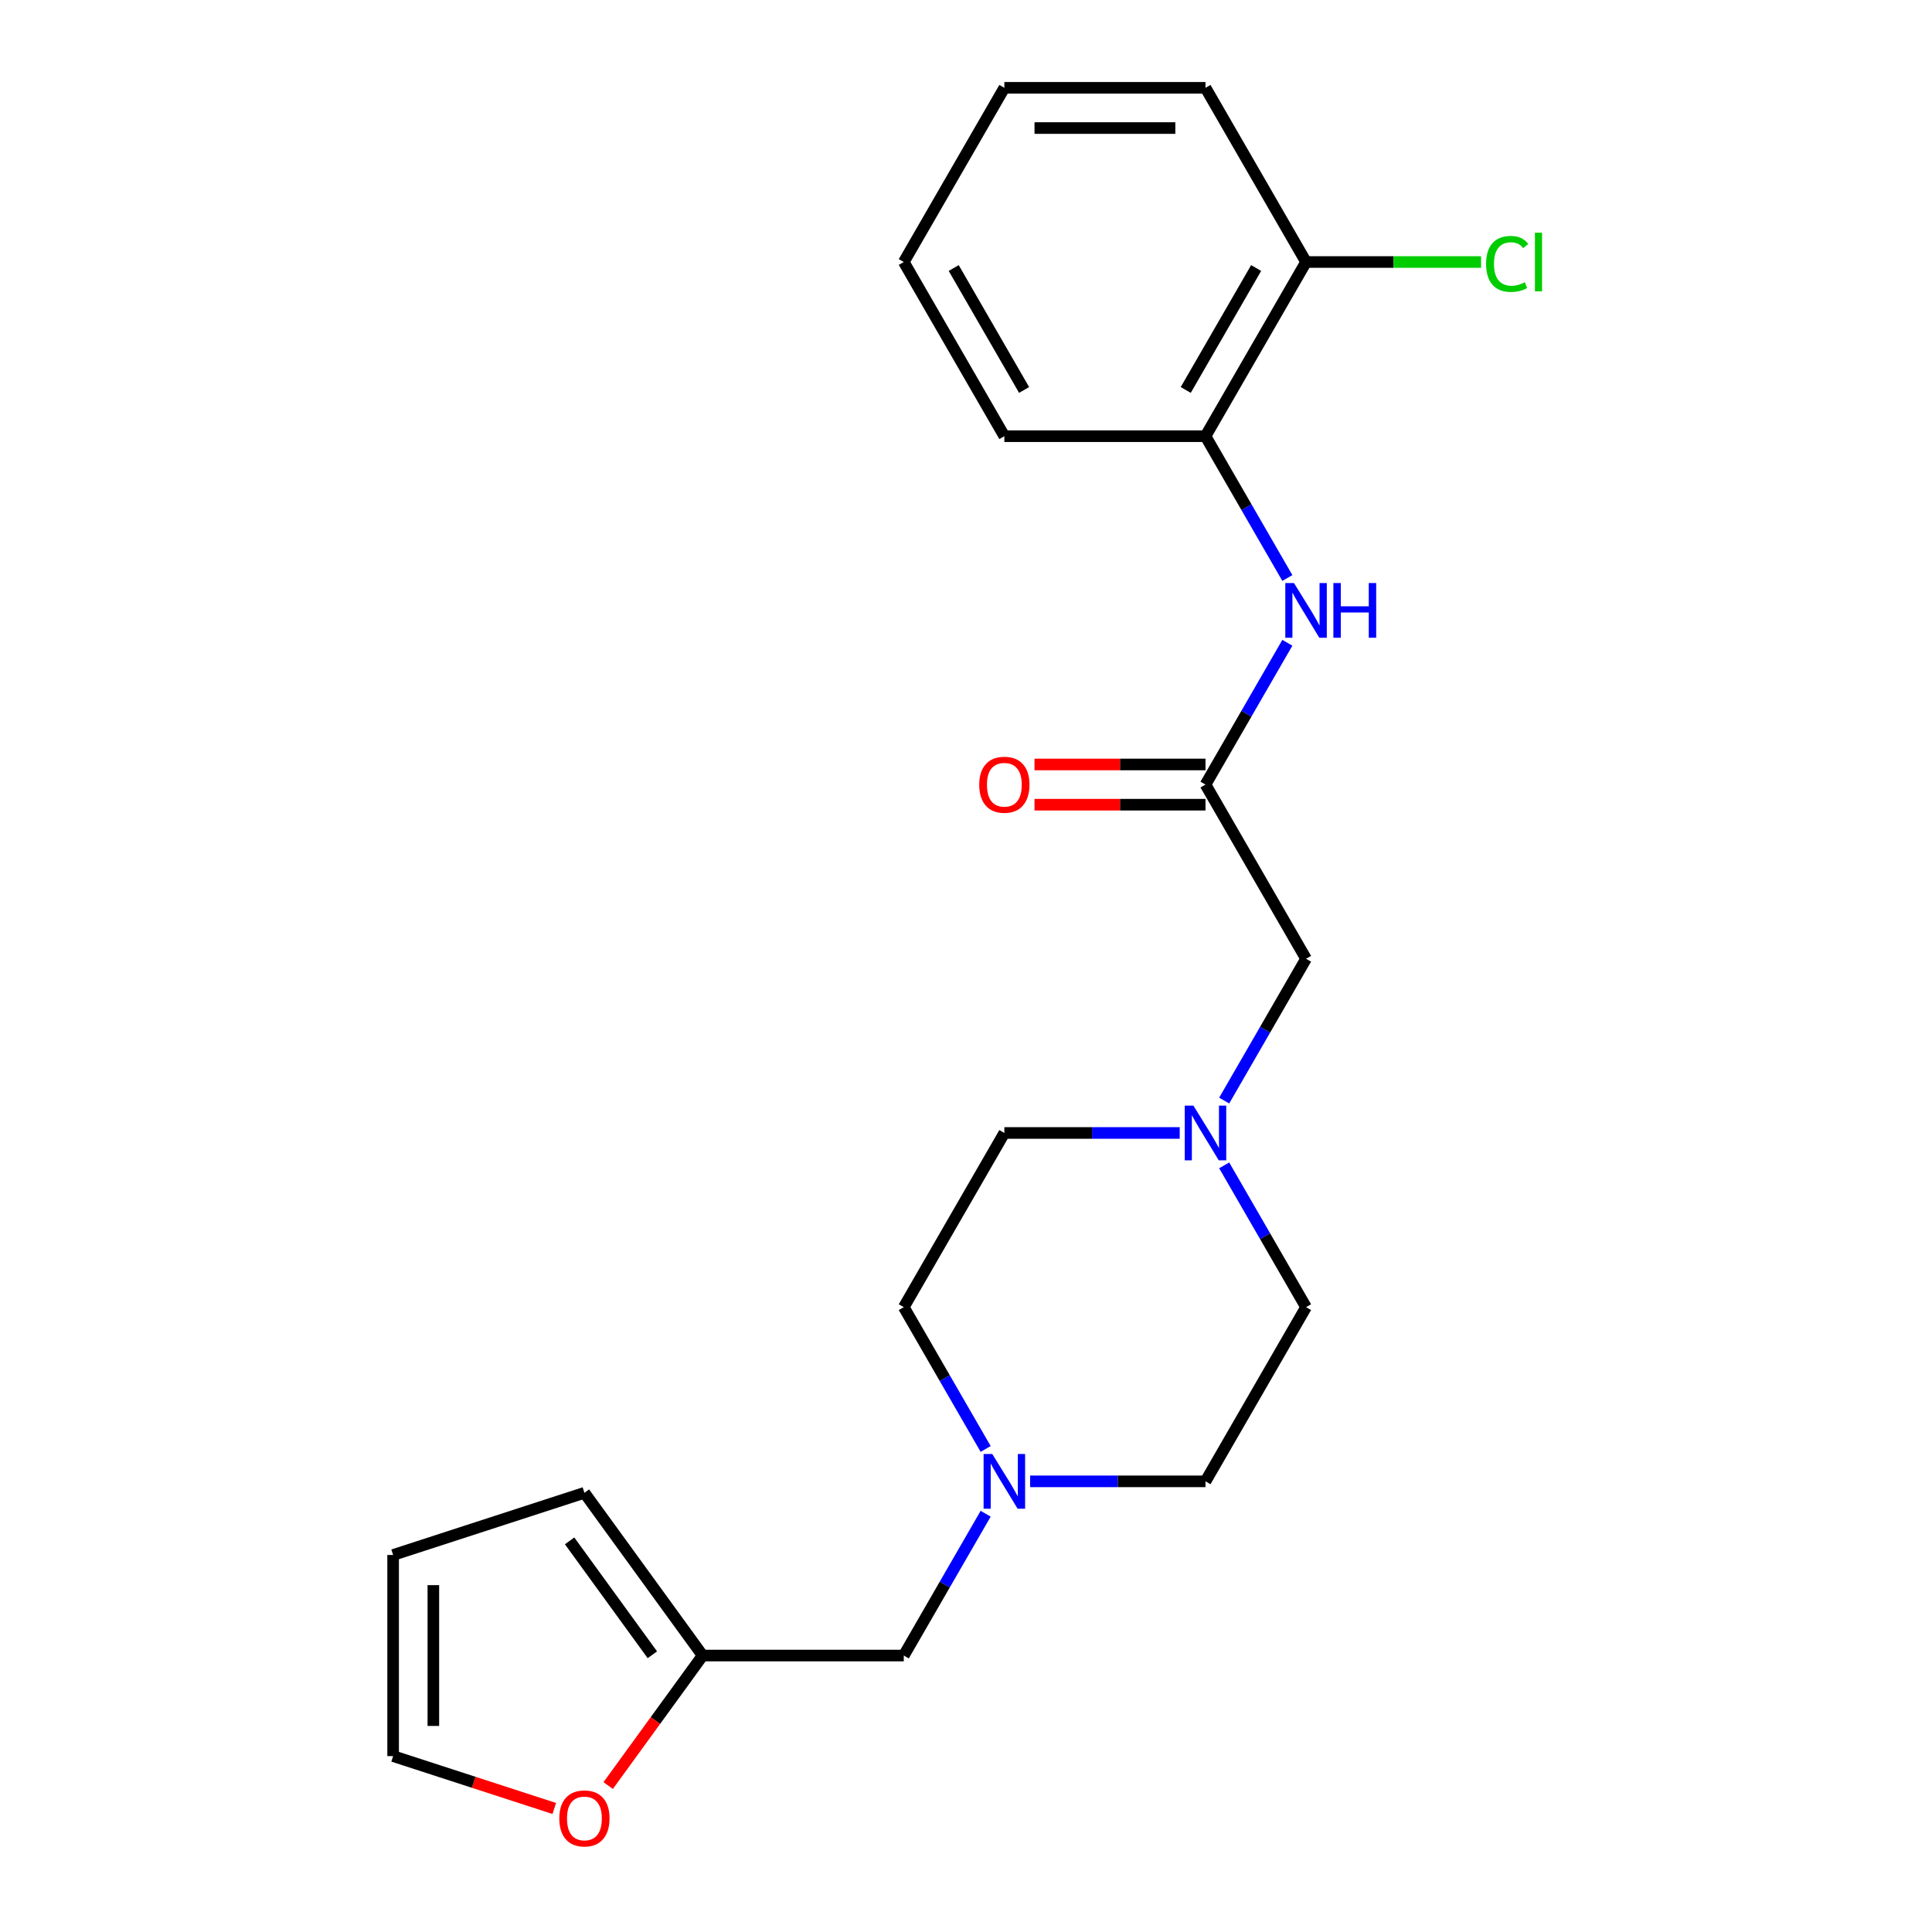 <?xml version='1.0' encoding='iso-8859-1'?>
<svg version='1.1' baseProfile='full'
              xmlns='http://www.w3.org/2000/svg'
                      xmlns:rdkit='http://www.rdkit.org/xml'
                      xmlns:xlink='http://www.w3.org/1999/xlink'
                  xml:space='preserve'
width='1000px' height='1000px' viewBox='0 0 1000 1000'>
<!-- END OF HEADER -->
<rect style='opacity:1.0;fill:#FFFFFF;stroke:none' width='1000' height='1000' x='0' y='0'> </rect>
<path class='bond-0' d='M 623.96,406.099 L 645.148,369.4' style='fill:none;fill-rule:evenodd;stroke:#000000;stroke-width:6px;stroke-linecap:butt;stroke-linejoin:miter;stroke-opacity:1' />
<path class='bond-0' d='M 645.148,369.4 L 666.336,332.7' style='fill:none;fill-rule:evenodd;stroke:#0000FF;stroke-width:6px;stroke-linecap:butt;stroke-linejoin:miter;stroke-opacity:1' />
<path class='bond-6' d='M 623.96,406.099 L 676.014,496.26' style='fill:none;fill-rule:evenodd;stroke:#000000;stroke-width:6px;stroke-linecap:butt;stroke-linejoin:miter;stroke-opacity:1' />
<path class='bond-8' d='M 623.96,395.688 L 579.707,395.688' style='fill:none;fill-rule:evenodd;stroke:#000000;stroke-width:6px;stroke-linecap:butt;stroke-linejoin:miter;stroke-opacity:1' />
<path class='bond-8' d='M 579.707,395.688 L 535.454,395.688' style='fill:none;fill-rule:evenodd;stroke:#FF0000;stroke-width:6px;stroke-linecap:butt;stroke-linejoin:miter;stroke-opacity:1' />
<path class='bond-8' d='M 623.96,416.51 L 579.707,416.51' style='fill:none;fill-rule:evenodd;stroke:#000000;stroke-width:6px;stroke-linecap:butt;stroke-linejoin:miter;stroke-opacity:1' />
<path class='bond-8' d='M 579.707,416.51 L 535.454,416.51' style='fill:none;fill-rule:evenodd;stroke:#FF0000;stroke-width:6px;stroke-linecap:butt;stroke-linejoin:miter;stroke-opacity:1' />
<path class='bond-3' d='M 666.336,299.175 L 645.148,262.476' style='fill:none;fill-rule:evenodd;stroke:#0000FF;stroke-width:6px;stroke-linecap:butt;stroke-linejoin:miter;stroke-opacity:1' />
<path class='bond-3' d='M 645.148,262.476 L 623.96,225.777' style='fill:none;fill-rule:evenodd;stroke:#000000;stroke-width:6px;stroke-linecap:butt;stroke-linejoin:miter;stroke-opacity:1' />
<path class='bond-1' d='M 633.638,569.658 L 654.826,532.959' style='fill:none;fill-rule:evenodd;stroke:#0000FF;stroke-width:6px;stroke-linecap:butt;stroke-linejoin:miter;stroke-opacity:1' />
<path class='bond-1' d='M 654.826,532.959 L 676.014,496.26' style='fill:none;fill-rule:evenodd;stroke:#000000;stroke-width:6px;stroke-linecap:butt;stroke-linejoin:miter;stroke-opacity:1' />
<path class='bond-13' d='M 610.617,586.421 L 565.234,586.421' style='fill:none;fill-rule:evenodd;stroke:#0000FF;stroke-width:6px;stroke-linecap:butt;stroke-linejoin:miter;stroke-opacity:1' />
<path class='bond-13' d='M 565.234,586.421 L 519.851,586.421' style='fill:none;fill-rule:evenodd;stroke:#000000;stroke-width:6px;stroke-linecap:butt;stroke-linejoin:miter;stroke-opacity:1' />
<path class='bond-16' d='M 633.638,603.184 L 654.826,639.883' style='fill:none;fill-rule:evenodd;stroke:#0000FF;stroke-width:6px;stroke-linecap:butt;stroke-linejoin:miter;stroke-opacity:1' />
<path class='bond-16' d='M 654.826,639.883 L 676.014,676.582' style='fill:none;fill-rule:evenodd;stroke:#000000;stroke-width:6px;stroke-linecap:butt;stroke-linejoin:miter;stroke-opacity:1' />
<path class='bond-2' d='M 533.194,766.743 L 578.577,766.743' style='fill:none;fill-rule:evenodd;stroke:#0000FF;stroke-width:6px;stroke-linecap:butt;stroke-linejoin:miter;stroke-opacity:1' />
<path class='bond-2' d='M 578.577,766.743 L 623.96,766.743' style='fill:none;fill-rule:evenodd;stroke:#000000;stroke-width:6px;stroke-linecap:butt;stroke-linejoin:miter;stroke-opacity:1' />
<path class='bond-11' d='M 510.173,783.506 L 488.985,820.205' style='fill:none;fill-rule:evenodd;stroke:#0000FF;stroke-width:6px;stroke-linecap:butt;stroke-linejoin:miter;stroke-opacity:1' />
<path class='bond-11' d='M 488.985,820.205 L 467.796,856.904' style='fill:none;fill-rule:evenodd;stroke:#000000;stroke-width:6px;stroke-linecap:butt;stroke-linejoin:miter;stroke-opacity:1' />
<path class='bond-22' d='M 510.173,749.98 L 488.985,713.281' style='fill:none;fill-rule:evenodd;stroke:#0000FF;stroke-width:6px;stroke-linecap:butt;stroke-linejoin:miter;stroke-opacity:1' />
<path class='bond-22' d='M 488.985,713.281 L 467.796,676.582' style='fill:none;fill-rule:evenodd;stroke:#000000;stroke-width:6px;stroke-linecap:butt;stroke-linejoin:miter;stroke-opacity:1' />
<path class='bond-10' d='M 623.96,225.777 L 676.014,135.616' style='fill:none;fill-rule:evenodd;stroke:#000000;stroke-width:6px;stroke-linecap:butt;stroke-linejoin:miter;stroke-opacity:1' />
<path class='bond-10' d='M 613.736,201.842 L 650.174,138.729' style='fill:none;fill-rule:evenodd;stroke:#000000;stroke-width:6px;stroke-linecap:butt;stroke-linejoin:miter;stroke-opacity:1' />
<path class='bond-18' d='M 623.96,225.777 L 519.851,225.777' style='fill:none;fill-rule:evenodd;stroke:#000000;stroke-width:6px;stroke-linecap:butt;stroke-linejoin:miter;stroke-opacity:1' />
<path class='bond-4' d='M 363.687,856.904 L 467.796,856.904' style='fill:none;fill-rule:evenodd;stroke:#000000;stroke-width:6px;stroke-linecap:butt;stroke-linejoin:miter;stroke-opacity:1' />
<path class='bond-5' d='M 363.687,856.904 L 339.238,890.556' style='fill:none;fill-rule:evenodd;stroke:#000000;stroke-width:6px;stroke-linecap:butt;stroke-linejoin:miter;stroke-opacity:1' />
<path class='bond-5' d='M 339.238,890.556 L 314.789,924.207' style='fill:none;fill-rule:evenodd;stroke:#FF0000;stroke-width:6px;stroke-linecap:butt;stroke-linejoin:miter;stroke-opacity:1' />
<path class='bond-7' d='M 363.687,856.904 L 302.494,772.678' style='fill:none;fill-rule:evenodd;stroke:#000000;stroke-width:6px;stroke-linecap:butt;stroke-linejoin:miter;stroke-opacity:1' />
<path class='bond-7' d='M 337.663,856.509 L 294.827,797.551' style='fill:none;fill-rule:evenodd;stroke:#000000;stroke-width:6px;stroke-linecap:butt;stroke-linejoin:miter;stroke-opacity:1' />
<path class='bond-9' d='M 286.891,936.061 L 245.185,922.51' style='fill:none;fill-rule:evenodd;stroke:#FF0000;stroke-width:6px;stroke-linecap:butt;stroke-linejoin:miter;stroke-opacity:1' />
<path class='bond-9' d='M 245.185,922.51 L 203.48,908.959' style='fill:none;fill-rule:evenodd;stroke:#000000;stroke-width:6px;stroke-linecap:butt;stroke-linejoin:miter;stroke-opacity:1' />
<path class='bond-12' d='M 302.494,772.678 L 203.48,804.85' style='fill:none;fill-rule:evenodd;stroke:#000000;stroke-width:6px;stroke-linecap:butt;stroke-linejoin:miter;stroke-opacity:1' />
<path class='bond-24' d='M 203.48,908.959 L 203.48,804.85' style='fill:none;fill-rule:evenodd;stroke:#000000;stroke-width:6px;stroke-linecap:butt;stroke-linejoin:miter;stroke-opacity:1' />
<path class='bond-24' d='M 224.302,893.342 L 224.302,820.466' style='fill:none;fill-rule:evenodd;stroke:#000000;stroke-width:6px;stroke-linecap:butt;stroke-linejoin:miter;stroke-opacity:1' />
<path class='bond-17' d='M 676.014,135.616 L 721.308,135.616' style='fill:none;fill-rule:evenodd;stroke:#000000;stroke-width:6px;stroke-linecap:butt;stroke-linejoin:miter;stroke-opacity:1' />
<path class='bond-17' d='M 721.308,135.616 L 766.601,135.616' style='fill:none;fill-rule:evenodd;stroke:#00CC00;stroke-width:6px;stroke-linecap:butt;stroke-linejoin:miter;stroke-opacity:1' />
<path class='bond-19' d='M 676.014,135.616 L 623.96,45.455' style='fill:none;fill-rule:evenodd;stroke:#000000;stroke-width:6px;stroke-linecap:butt;stroke-linejoin:miter;stroke-opacity:1' />
<path class='bond-15' d='M 519.851,586.421 L 467.796,676.582' style='fill:none;fill-rule:evenodd;stroke:#000000;stroke-width:6px;stroke-linecap:butt;stroke-linejoin:miter;stroke-opacity:1' />
<path class='bond-14' d='M 623.96,766.743 L 676.014,676.582' style='fill:none;fill-rule:evenodd;stroke:#000000;stroke-width:6px;stroke-linecap:butt;stroke-linejoin:miter;stroke-opacity:1' />
<path class='bond-20' d='M 519.851,225.777 L 467.796,135.616' style='fill:none;fill-rule:evenodd;stroke:#000000;stroke-width:6px;stroke-linecap:butt;stroke-linejoin:miter;stroke-opacity:1' />
<path class='bond-20' d='M 530.075,201.842 L 493.637,138.729' style='fill:none;fill-rule:evenodd;stroke:#000000;stroke-width:6px;stroke-linecap:butt;stroke-linejoin:miter;stroke-opacity:1' />
<path class='bond-23' d='M 623.96,45.455 L 519.851,45.455' style='fill:none;fill-rule:evenodd;stroke:#000000;stroke-width:6px;stroke-linecap:butt;stroke-linejoin:miter;stroke-opacity:1' />
<path class='bond-23' d='M 608.344,66.276 L 535.467,66.276' style='fill:none;fill-rule:evenodd;stroke:#000000;stroke-width:6px;stroke-linecap:butt;stroke-linejoin:miter;stroke-opacity:1' />
<path class='bond-21' d='M 467.796,135.616 L 519.851,45.455' style='fill:none;fill-rule:evenodd;stroke:#000000;stroke-width:6px;stroke-linecap:butt;stroke-linejoin:miter;stroke-opacity:1' />
<path  class='atom-1' d='M 669.754 301.778
L 679.034 316.778
Q 679.954 318.258, 681.434 320.938
Q 682.914 323.618, 682.994 323.778
L 682.994 301.778
L 686.754 301.778
L 686.754 330.098
L 682.874 330.098
L 672.914 313.698
Q 671.754 311.778, 670.514 309.578
Q 669.314 307.378, 668.954 306.698
L 668.954 330.098
L 665.274 330.098
L 665.274 301.778
L 669.754 301.778
' fill='#0000FF'/>
<path  class='atom-1' d='M 690.154 301.778
L 693.994 301.778
L 693.994 313.818
L 708.474 313.818
L 708.474 301.778
L 712.314 301.778
L 712.314 330.098
L 708.474 330.098
L 708.474 317.018
L 693.994 317.018
L 693.994 330.098
L 690.154 330.098
L 690.154 301.778
' fill='#0000FF'/>
<path  class='atom-2' d='M 617.7 572.261
L 626.98 587.261
Q 627.9 588.741, 629.38 591.421
Q 630.86 594.101, 630.94 594.261
L 630.94 572.261
L 634.7 572.261
L 634.7 600.581
L 630.82 600.581
L 620.86 584.181
Q 619.7 582.261, 618.46 580.061
Q 617.26 577.861, 616.9 577.181
L 616.9 600.581
L 613.22 600.581
L 613.22 572.261
L 617.7 572.261
' fill='#0000FF'/>
<path  class='atom-3' d='M 513.591 752.583
L 522.871 767.583
Q 523.791 769.063, 525.271 771.743
Q 526.751 774.423, 526.831 774.583
L 526.831 752.583
L 530.591 752.583
L 530.591 780.903
L 526.711 780.903
L 516.751 764.503
Q 515.591 762.583, 514.351 760.383
Q 513.151 758.183, 512.791 757.503
L 512.791 780.903
L 509.111 780.903
L 509.111 752.583
L 513.591 752.583
' fill='#0000FF'/>
<path  class='atom-6' d='M 289.494 941.21
Q 289.494 934.41, 292.854 930.61
Q 296.214 926.81, 302.494 926.81
Q 308.774 926.81, 312.134 930.61
Q 315.494 934.41, 315.494 941.21
Q 315.494 948.09, 312.094 952.01
Q 308.694 955.89, 302.494 955.89
Q 296.254 955.89, 292.854 952.01
Q 289.494 948.13, 289.494 941.21
M 302.494 952.69
Q 306.814 952.69, 309.134 949.81
Q 311.494 946.89, 311.494 941.21
Q 311.494 935.65, 309.134 932.85
Q 306.814 930.01, 302.494 930.01
Q 298.174 930.01, 295.814 932.81
Q 293.494 935.61, 293.494 941.21
Q 293.494 946.93, 295.814 949.81
Q 298.174 952.69, 302.494 952.69
' fill='#FF0000'/>
<path  class='atom-9' d='M 506.851 406.179
Q 506.851 399.379, 510.211 395.579
Q 513.571 391.779, 519.851 391.779
Q 526.131 391.779, 529.491 395.579
Q 532.851 399.379, 532.851 406.179
Q 532.851 413.059, 529.451 416.979
Q 526.051 420.859, 519.851 420.859
Q 513.611 420.859, 510.211 416.979
Q 506.851 413.099, 506.851 406.179
M 519.851 417.659
Q 524.171 417.659, 526.491 414.779
Q 528.851 411.859, 528.851 406.179
Q 528.851 400.619, 526.491 397.819
Q 524.171 394.979, 519.851 394.979
Q 515.531 394.979, 513.171 397.779
Q 510.851 400.579, 510.851 406.179
Q 510.851 411.899, 513.171 414.779
Q 515.531 417.659, 519.851 417.659
' fill='#FF0000'/>
<path  class='atom-18' d='M 769.203 136.596
Q 769.203 129.556, 772.483 125.876
Q 775.803 122.156, 782.083 122.156
Q 787.923 122.156, 791.043 126.276
L 788.403 128.436
Q 786.123 125.436, 782.083 125.436
Q 777.803 125.436, 775.523 128.316
Q 773.283 131.156, 773.283 136.596
Q 773.283 142.196, 775.603 145.076
Q 777.963 147.956, 782.523 147.956
Q 785.643 147.956, 789.283 146.076
L 790.403 149.076
Q 788.923 150.036, 786.683 150.596
Q 784.443 151.156, 781.963 151.156
Q 775.803 151.156, 772.483 147.396
Q 769.203 143.636, 769.203 136.596
' fill='#00CC00'/>
<path  class='atom-18' d='M 794.483 120.436
L 798.163 120.436
L 798.163 150.796
L 794.483 150.796
L 794.483 120.436
' fill='#00CC00'/>
</svg>
